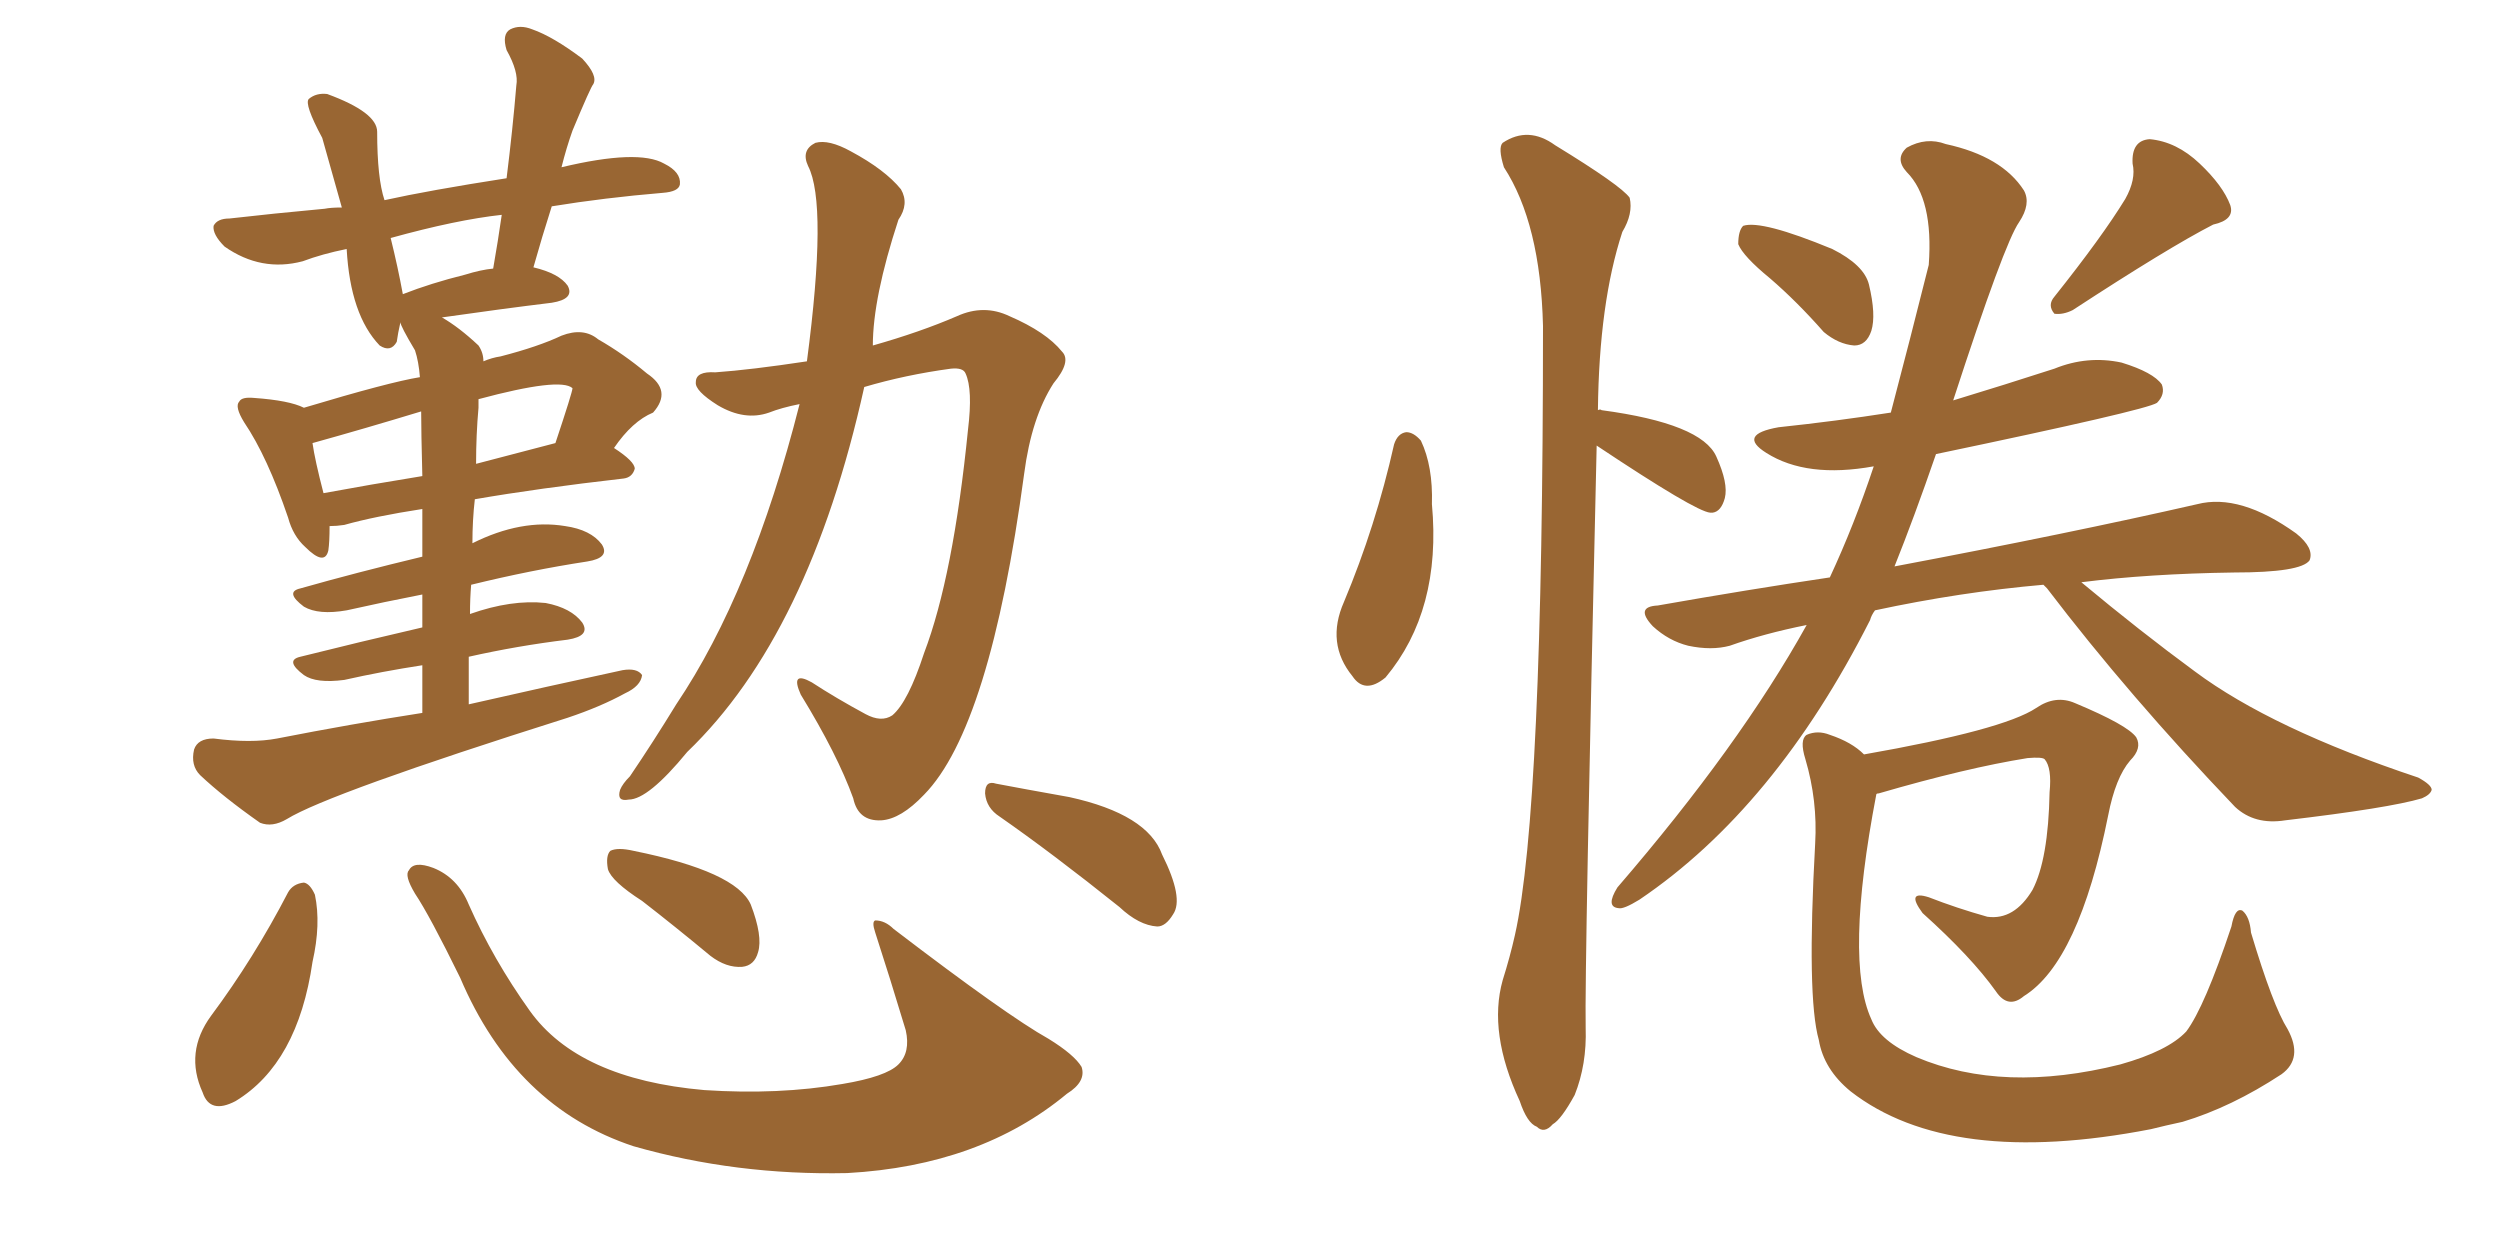 <svg xmlns="http://www.w3.org/2000/svg" xmlns:xlink="http://www.w3.org/1999/xlink" width="300" height="150"><path fill="#996633" padding="10" d="M95.95 48.49L95.95 48.49Q93.75 48.93 92.29 49.51L92.29 49.51Q89.36 50.54 86.13 48.63L86.13 48.63Q83.35 46.88 83.50 45.85L83.50 45.85Q83.50 44.53 85.84 44.68L85.84 44.68Q90.09 44.38 96.83 43.36L96.83 43.36Q99.32 24.46 96.97 19.92L96.97 19.92Q96.09 18.02 97.85 17.14L97.85 17.14Q99.46 16.70 102.10 18.16L102.10 18.16Q106.20 20.36 108.11 22.71L108.11 22.71Q109.13 24.46 107.81 26.37L107.81 26.37Q104.74 35.74 104.74 41.46L104.74 41.46Q110.45 39.84 114.84 37.94L114.84 37.94Q118.07 36.47 121.14 37.94L121.14 37.94Q125.54 39.84 127.44 42.19L127.44 42.19Q128.61 43.36 126.42 46.00L126.42 46.00Q123.78 50.10 122.90 56.84L122.90 56.84Q118.80 87.30 110.89 95.36L110.89 95.36Q108.11 98.29 105.76 98.44L105.76 98.44Q102.98 98.58 102.39 95.80L102.39 95.80Q100.49 90.53 96.09 83.35L96.09 83.35Q94.78 80.42 97.41 81.88L97.41 81.88Q100.34 83.79 103.86 85.69L103.86 85.69Q105.76 86.72 107.08 85.84L107.08 85.84Q108.98 84.23 110.89 78.37L110.89 78.37Q114.40 69.14 116.16 51.56L116.16 51.56Q116.75 46.73 115.87 44.82L115.87 44.82Q115.58 44.09 114.11 44.24L114.11 44.24Q108.69 44.97 103.71 46.44L103.71 46.44Q97.12 76.17 82.47 90.23L82.47 90.23Q77.78 95.95 75.44 95.95L75.44 95.95Q73.97 96.24 74.41 94.78L74.41 94.78Q74.71 94.04 75.59 93.16L75.59 93.16Q78.37 89.06 81.15 84.52L81.15 84.52Q90.23 71.04 95.95 48.49ZM34.57 107.08L34.57 107.08Q35.16 106.05 36.47 105.91L36.47 105.91Q37.21 106.05 37.79 107.37L37.79 107.37Q38.53 110.89 37.50 115.43L37.50 115.43Q35.74 127.59 28.27 132.13L28.27 132.13Q25.20 133.74 24.32 131.10L24.32 131.10Q22.12 126.27 25.34 121.88L25.34 121.88Q30.47 114.99 34.57 107.08ZM49.80 107.23L49.80 107.23Q48.49 105.03 49.07 104.44L49.07 104.44Q49.66 103.27 52.00 104.15L52.00 104.15Q54.93 105.32 56.25 108.54L56.25 108.54Q59.18 115.14 63.57 121.29L63.57 121.29Q69.43 129.49 84.52 130.81L84.52 130.81Q93.46 131.40 101.07 130.08L101.07 130.08Q106.35 129.20 107.81 127.73L107.81 127.73Q109.28 126.27 108.69 123.63L108.69 123.63Q106.79 117.33 105.03 111.91L105.03 111.91Q104.59 110.60 105.03 110.45L105.03 110.45Q106.20 110.45 107.23 111.47L107.23 111.47Q120.85 121.88 125.83 124.66L125.83 124.66Q128.91 126.56 129.79 128.03L129.79 128.03Q130.37 129.79 128.03 131.25L128.03 131.25Q117.63 139.89 101.66 140.77L101.66 140.77Q88.33 141.06 76.03 137.55L76.03 137.55Q61.82 132.86 55.22 117.33L55.22 117.33Q51.56 109.86 49.80 107.23ZM119.97 98.00L119.97 98.00Q118.36 96.97 118.21 95.21L118.21 95.21Q118.21 93.60 119.53 94.04L119.53 94.04Q122.61 94.63 128.32 95.65L128.32 95.65Q137.70 97.71 139.45 102.54L139.45 102.54Q142.09 107.81 140.77 109.72L140.77 109.72Q139.89 111.18 138.87 111.18L138.87 111.18Q136.67 111.04 134.33 108.84L134.33 108.84Q126.27 102.39 119.97 98.00ZM77.05 108.11L77.05 108.11Q73.39 105.76 72.95 104.30L72.95 104.30Q72.66 102.69 73.24 102.10L73.24 102.10Q74.12 101.66 76.03 102.10L76.03 102.10Q88.33 104.59 90.09 108.54L90.09 108.54Q91.55 112.35 90.97 114.26L90.97 114.26Q90.53 115.87 89.06 116.02L89.06 116.02Q87.16 116.16 85.25 114.70L85.25 114.70Q81.01 111.18 77.05 108.11ZM36.47 48.93L36.47 48.93Q46.73 45.85 50.39 45.26L50.39 45.26Q50.24 43.36 49.80 42.04L49.80 42.04Q48.05 39.11 48.05 38.67L48.05 38.67Q47.75 39.99 47.61 41.02L47.61 41.02Q46.88 42.33 45.56 41.46L45.56 41.46Q42.04 37.79 41.60 29.88L41.60 29.88Q38.67 30.47 36.33 31.35L36.33 31.35Q31.35 32.67 26.95 29.59L26.95 29.59Q25.49 28.13 25.63 27.10L25.63 27.10Q26.07 26.22 27.54 26.22L27.54 26.22Q32.67 25.63 38.96 25.05L38.96 25.05Q39.70 24.90 41.02 24.90L41.02 24.90Q39.55 19.63 38.67 16.55L38.67 16.55Q36.47 12.45 37.06 11.87L37.06 11.87Q37.94 11.13 39.26 11.28L39.26 11.28Q45.26 13.48 45.26 15.82L45.26 15.82Q45.26 21.39 46.14 24.02L46.14 24.02Q51.42 22.85 60.79 21.39L60.79 21.39Q61.52 15.53 61.96 10.25L61.96 10.25Q62.26 8.64 60.79 6.01L60.79 6.01Q60.21 4.10 61.23 3.52L61.23 3.52Q62.40 2.93 63.87 3.52L63.87 3.52Q66.36 4.39 69.87 7.03L69.87 7.03Q71.78 9.08 71.19 10.11L71.19 10.11Q70.90 10.40 68.70 15.67L68.70 15.67Q67.97 17.72 67.38 20.07L67.38 20.07Q76.61 17.87 79.69 19.63L79.69 19.63Q81.74 20.65 81.59 22.12L81.59 22.12Q81.45 23.00 79.54 23.14L79.54 23.14Q72.51 23.73 66.21 24.76L66.21 24.76Q65.04 28.42 64.01 32.08L64.01 32.08Q67.09 32.81 68.12 34.28L68.12 34.28Q68.99 35.89 66.21 36.33L66.21 36.33Q60.21 37.06 53.03 38.09L53.03 38.09Q55.08 39.26 57.42 41.46L57.42 41.46Q58.01 42.33 58.01 43.36L58.01 43.36Q59.03 42.92 60.06 42.77L60.06 42.77Q64.60 41.60 67.38 40.28L67.38 40.28Q70.02 39.26 71.78 40.72L71.78 40.72Q74.85 42.48 77.64 44.82L77.64 44.82Q80.71 46.88 78.37 49.51L78.37 49.51Q75.88 50.54 73.68 53.76L73.68 53.76Q76.17 55.37 76.17 56.25L76.17 56.25Q75.88 57.28 74.85 57.42L74.85 57.42Q64.60 58.59 56.98 59.91L56.98 59.91Q56.69 62.40 56.69 65.19L56.69 65.19Q62.55 62.26 67.82 63.13L67.82 63.13Q70.90 63.57 72.22 65.33L72.22 65.33Q73.24 66.94 70.46 67.38L70.46 67.38Q63.72 68.41 56.54 70.17L56.54 70.17Q56.40 71.78 56.40 73.68L56.40 73.68Q61.38 71.92 65.48 72.36L65.48 72.36Q68.55 72.95 69.87 74.71L69.87 74.71Q70.90 76.32 68.12 76.76L68.12 76.76Q62.11 77.49 56.25 78.81L56.25 78.81Q56.25 81.45 56.25 84.52L56.25 84.52Q65.92 82.32 74.71 80.42L74.71 80.42Q76.46 80.13 77.05 81.01L77.05 81.01Q76.90 82.32 75 83.20L75 83.20Q72.07 84.81 68.12 86.13L68.12 86.13Q39.40 95.21 34.42 98.29L34.42 98.29Q32.67 99.32 31.20 98.73L31.20 98.73Q26.81 95.65 24.02 93.02L24.02 93.02Q22.85 91.85 23.29 89.94L23.29 89.94Q23.73 88.62 25.63 88.62L25.63 88.62Q30.18 89.21 33.25 88.62L33.25 88.62Q42.19 86.87 50.68 85.55L50.68 85.55Q50.68 82.47 50.68 79.83L50.68 79.83Q45.85 80.57 41.31 81.59L41.31 81.59Q37.94 82.03 36.47 81.01L36.47 81.01Q34.13 79.25 36.04 78.81L36.04 78.81Q43.07 77.05 50.68 75.29L50.68 75.29Q50.68 73.10 50.68 71.34L50.68 71.34Q46.14 72.22 41.60 73.24L41.60 73.24Q38.23 73.83 36.47 72.80L36.47 72.80Q34.13 71.04 36.04 70.61L36.04 70.61Q42.77 68.70 50.68 66.80L50.68 66.80Q50.68 63.43 50.68 61.08L50.68 61.08Q44.97 61.96 41.31 62.99L41.31 62.99Q40.43 63.13 39.55 63.13L39.55 63.13Q39.55 65.04 39.40 66.06L39.40 66.06Q38.96 67.97 36.62 65.63L36.62 65.63Q35.16 64.31 34.57 62.11L34.57 62.11Q32.08 54.79 29.30 50.68L29.30 50.68Q28.13 48.78 28.71 48.19L28.71 48.19Q29.00 47.61 30.47 47.75L30.47 47.75Q34.72 48.05 36.47 48.93ZM37.50 53.17L37.50 53.17Q37.79 55.22 38.82 59.18L38.82 59.18Q44.38 58.15 50.68 57.13L50.68 57.13Q50.54 51.71 50.54 49.37L50.54 49.37Q43.80 51.42 37.50 53.17ZM57.42 48.93L57.42 48.93Q57.13 52.15 57.13 55.66L57.13 55.66Q61.67 54.49 66.65 53.17L66.65 53.17Q68.70 47.02 68.70 46.58L68.70 46.58Q67.24 45.26 57.42 47.90L57.42 47.90Q57.42 48.34 57.42 48.93ZM55.81 32.96L55.81 32.96L55.81 32.96Q57.71 32.37 59.18 32.23L59.18 32.23Q59.77 28.86 60.21 25.78L60.21 25.78Q54.79 26.37 46.88 28.56L46.88 28.56Q47.75 32.08 48.34 35.30L48.34 35.30Q51.71 33.98 55.81 32.96ZM167.29 53.32L167.29 53.32Q167.72 52.00 168.75 51.86L168.75 51.86Q169.63 51.86 170.51 52.88L170.51 52.88Q171.97 55.96 171.83 60.50L171.83 60.50Q173.00 73.24 166.26 81.30L166.26 81.30Q163.77 83.35 162.30 81.15L162.30 81.15Q159.08 77.20 161.28 72.22L161.28 72.22Q165.09 63.13 167.29 53.32ZM191.60 53.47L191.60 53.47Q190.14 116.31 190.28 123.34L190.28 123.34Q190.43 127.73 188.96 131.40L188.96 131.40Q187.35 134.33 186.33 134.91L186.33 134.91Q185.30 136.08 184.42 135.21L184.42 135.21Q183.25 134.77 182.37 132.13L182.37 132.13Q178.56 123.93 180.32 117.63L180.32 117.63Q181.20 114.84 181.79 112.21L181.79 112.21Q185.16 97.27 185.16 39.11L185.16 39.11Q184.86 26.81 180.47 20.07L180.47 20.07Q179.74 17.72 180.32 17.14L180.32 17.14Q183.40 15.09 186.62 17.43L186.62 17.43Q194.53 22.27 195.56 23.73L195.56 23.73Q196.00 25.63 194.68 27.83L194.68 27.83Q191.89 36.33 191.75 49.22L191.75 49.22Q192.04 49.07 192.19 49.22L192.19 49.22Q204.20 50.83 205.96 54.79L205.96 54.79Q207.42 58.01 206.98 59.77L206.98 59.77Q206.54 61.38 205.52 61.52L205.52 61.52Q205.22 61.52 205.22 61.52L205.22 61.52Q203.47 61.38 191.60 53.47ZM212.40 33.40L212.40 33.40Q209.18 30.76 208.59 29.30L208.59 29.30Q208.59 27.69 209.18 27.10L209.18 27.10Q211.38 26.37 219.87 29.88L219.87 29.88Q223.68 31.79 224.27 34.13L224.27 34.13Q225.15 37.79 224.56 39.70L224.56 39.70Q223.97 41.46 222.51 41.46L222.51 41.46Q220.61 41.31 218.85 39.84L218.85 39.84Q215.63 36.18 212.40 33.40ZM255.03 23.88L255.03 23.88Q256.35 21.53 255.91 19.63L255.91 19.63Q255.76 16.85 257.96 16.70L257.96 16.70Q261.18 16.99 263.96 19.63L263.96 19.63Q266.75 22.27 267.63 24.61L267.63 24.61Q268.21 26.37 265.58 26.95L265.58 26.95Q260.16 29.74 248.73 37.21L248.73 37.21Q247.56 37.79 246.53 37.65L246.53 37.65Q245.65 36.62 246.53 35.60L246.53 35.60Q252.25 28.42 255.03 23.88ZM245.21 70.17L245.21 70.17Q235.25 71.04 225 73.24L225 73.24Q224.56 73.83 224.41 74.41L224.41 74.41Q212.99 96.97 196.73 107.96L196.73 107.96Q194.82 109.13 194.24 108.98L194.24 108.98Q192.63 108.84 194.09 106.49L194.09 106.49Q208.74 89.50 216.80 75L216.80 75Q211.67 76.03 207.57 77.49L207.57 77.49Q205.37 78.08 202.59 77.49L202.59 77.49Q200.24 76.90 198.34 75.15L198.34 75.15Q196.14 72.80 198.93 72.66L198.93 72.66Q209.77 70.75 219.58 69.29L219.58 69.29Q222.51 62.99 224.85 55.96L224.85 55.96Q216.80 57.42 211.96 54.35L211.96 54.35Q208.45 52.15 213.43 51.27L213.43 51.27Q220.31 50.54 226.90 49.51L226.90 49.51Q229.25 40.58 231.45 31.79L231.45 31.79Q232.03 23.88 228.81 20.65L228.81 20.65Q227.34 19.04 228.81 17.72L228.81 17.72Q231.15 16.41 233.50 17.29L233.50 17.29Q240.23 18.75 242.87 22.85L242.87 22.85Q243.75 24.46 242.29 26.66L242.29 26.66Q240.53 29.15 234.38 48.05L234.38 48.05Q240.67 46.14 246.53 44.24L246.53 44.24Q250.49 42.63 254.59 43.51L254.59 43.51Q258.40 44.68 259.42 46.14L259.42 46.14Q259.86 47.31 258.84 48.34L258.84 48.34Q257.52 49.22 232.32 54.49L232.32 54.49Q229.69 62.11 227.34 67.97L227.34 67.97Q248.29 64.01 263.67 60.50L263.67 60.50Q268.80 59.18 275.54 64.01L275.54 64.01Q277.73 65.77 277.15 67.24L277.15 67.24Q276.12 68.70 268.07 68.70L268.07 68.70Q257.81 68.85 249.76 69.87L249.76 69.87Q256.79 75.73 263.38 80.57L263.38 80.57Q272.61 87.45 290.19 93.31L290.19 93.31Q291.80 94.19 291.80 94.78L291.80 94.78Q291.65 95.36 290.63 95.80L290.63 95.80Q286.67 96.97 274.22 98.44L274.22 98.44Q270.56 99.02 268.21 96.83L268.21 96.83Q255.47 83.50 245.65 70.61L245.65 70.61Q245.36 70.31 245.21 70.17ZM223.68 90.53L223.68 90.53L223.68 90.53Q240.38 87.60 244.34 84.96L244.34 84.96Q246.68 83.35 249.02 84.38L249.02 84.38Q255.32 87.01 256.35 88.48L256.35 88.48Q257.08 89.79 255.62 91.26L255.62 91.26Q253.86 93.31 252.98 97.85L252.98 97.85Q249.46 115.43 242.87 119.53L242.87 119.53Q240.97 121.14 239.50 118.95L239.50 118.95Q236.57 114.84 230.71 109.57L230.71 109.57Q228.66 106.79 231.45 107.67L231.45 107.67Q234.81 108.98 238.48 110.01L238.48 110.01Q241.70 110.45 243.90 106.79L243.90 106.79Q245.80 103.13 245.95 95.07L245.95 95.07Q246.24 92.14 245.36 91.11L245.36 91.11Q245.07 90.82 243.31 90.97L243.31 90.97Q235.99 92.14 225.44 95.21L225.44 95.21Q225.15 95.21 225.15 95.36L225.15 95.36Q221.34 115.28 224.56 122.31L224.56 122.31Q225.59 124.95 229.98 126.86L229.98 126.86Q240.38 131.25 254.44 127.73L254.44 127.73Q260.16 126.12 262.35 123.78L262.35 123.78Q264.55 120.85 267.77 111.18L267.77 111.18Q268.21 108.84 269.09 109.28L269.09 109.28Q269.97 110.01 270.12 111.91L270.12 111.91Q272.75 120.70 274.51 123.49L274.51 123.49Q276.42 127.00 273.78 128.91L273.78 128.91Q267.77 132.86 261.91 134.62L261.91 134.62Q259.86 135.06 258.11 135.50L258.11 135.50Q233.94 140.19 222.07 130.96L222.07 130.96Q218.85 128.32 218.26 124.80L218.26 124.80Q216.80 119.68 217.82 101.22L217.82 101.22Q218.12 96.09 216.65 91.11L216.65 91.11Q215.92 88.77 216.80 88.18L216.80 88.18Q218.12 87.60 219.58 88.18L219.58 88.18Q222.22 89.06 223.68 90.53Z"/></svg>